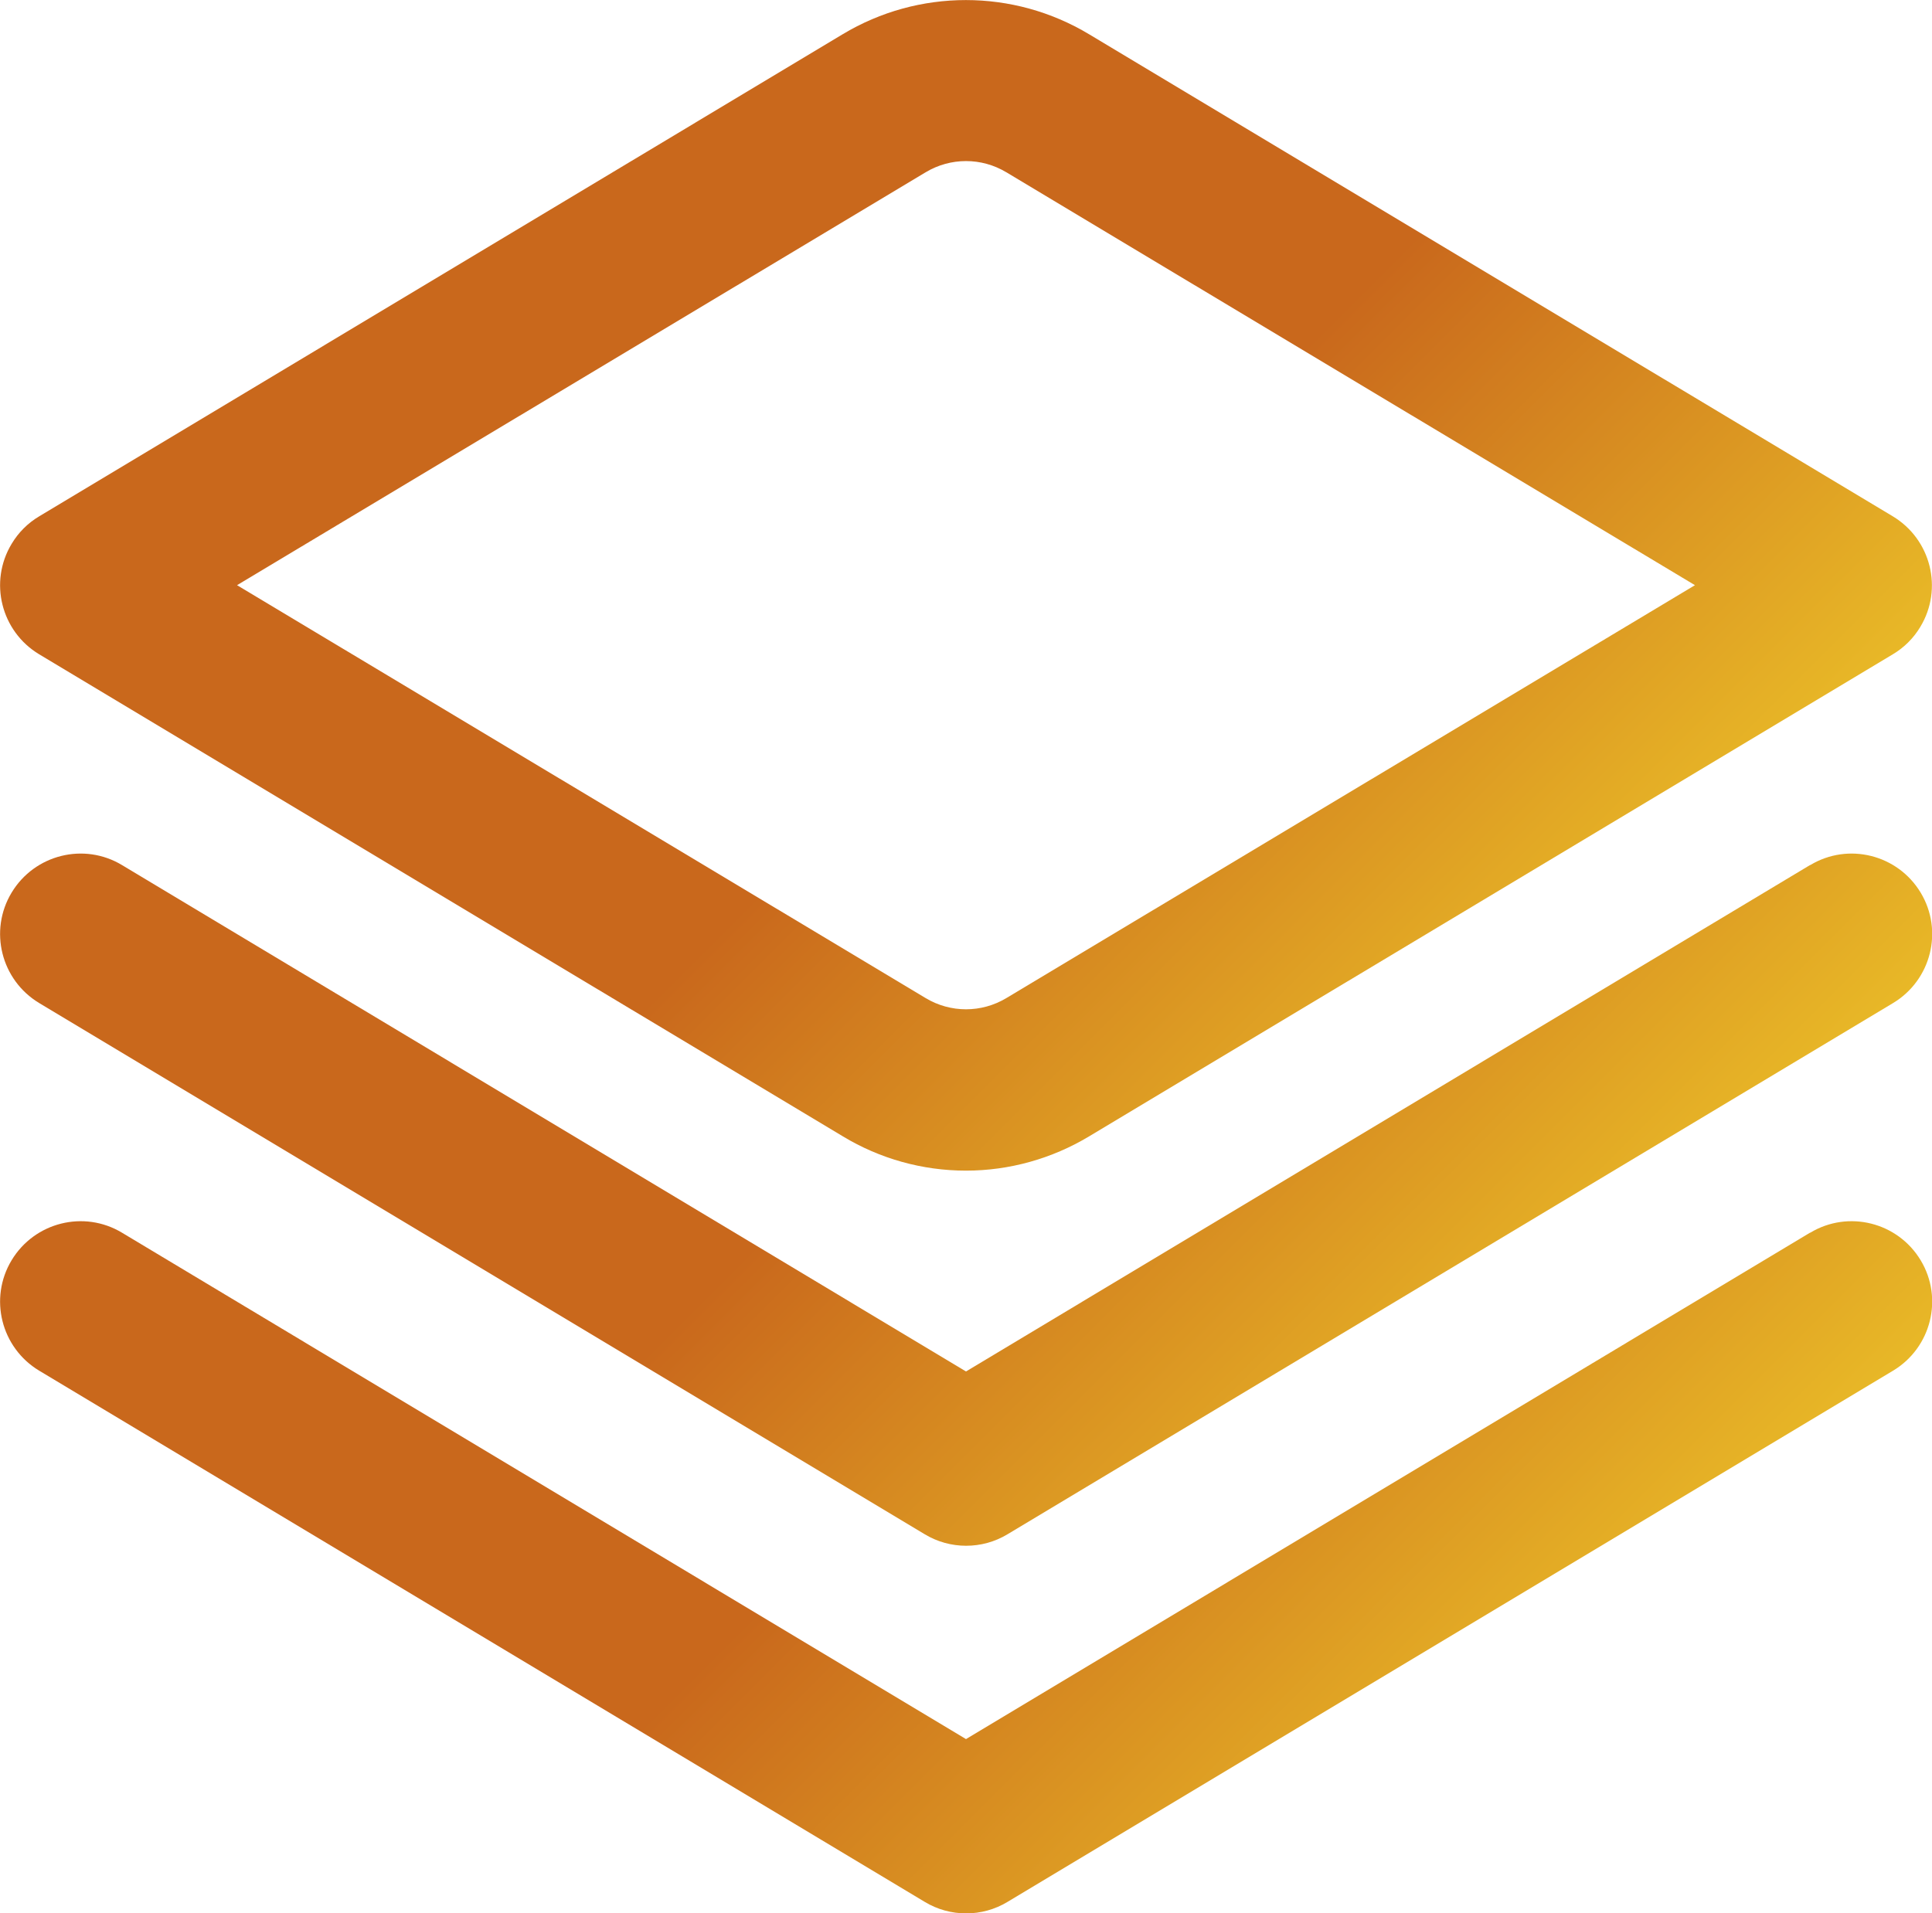 <?xml version="1.0" encoding="UTF-8"?>
<svg id="Layer_2" xmlns="http://www.w3.org/2000/svg" xmlns:xlink="http://www.w3.org/1999/xlink" viewBox="0 0 71.56 70.88">
  <defs>
    <style>
      .cls-1 {
        fill: url(#linear-gradient-2);
      }

      .cls-2 {
        fill: url(#linear-gradient-3);
      }

      .cls-3 {
        fill: url(#linear-gradient);
      }
    </style>
    <linearGradient id="linear-gradient" x1="54.29" y1="53.11" x2="17.27" y2="16.09" gradientUnits="userSpaceOnUse">
      <stop offset="0" stop-color="#e8b827"/>
      <stop offset=".45" stop-color="#c9681c"/>
    </linearGradient>
    <linearGradient id="linear-gradient-2" x1="54.29" y1="66.73" x2="17.27" y2="29.71" xlink:href="#linear-gradient"/>
    <linearGradient id="linear-gradient-3" x1="54.29" y1="40.19" x2="17.27" y2="3.18" xlink:href="#linear-gradient"/>
  </defs>
  <g id="Layer_2-2" data-name="Layer_2">
    <g>
      <path class="cls-3" d="M67.04,32.05l-31.26,18.76L4.52,32.05c-1.41-.85-3.24-.39-4.09,1.02-.85,1.41-.39,3.24,1.02,4.09h0l32.8,19.68c.94.57,2.13.57,3.07,0l32.8-19.68c1.41-.85,1.87-2.68,1.02-4.09s-2.68-1.87-4.09-1.02h0Z"/>
      <path class="cls-1" d="M67.04,45.67l-31.26,18.76L4.52,45.67c-1.41-.85-3.24-.39-4.09,1.02-.85,1.41-.39,3.24,1.02,4.09l32.8,19.68c.94.57,2.13.57,3.07,0l32.8-19.68c1.41-.85,1.87-2.68,1.02-4.09-.85-1.41-2.68-1.87-4.09-1.02h0Z"/>
      <path class="cls-2" d="M35.78,43.37c-1.61,0-3.19-.44-4.56-1.27L1.45,24.24c-1.41-.85-1.87-2.68-1.02-4.09.25-.42.6-.77,1.02-1.02L31.21,1.27c2.81-1.69,6.32-1.69,9.13,0l29.77,17.86c1.41.85,1.87,2.68,1.02,4.09-.25.42-.6.77-1.02,1.02l-29.77,17.86c-1.38.83-2.96,1.27-4.56,1.27ZM8.78,21.68l25.51,15.3c.92.55,2.06.55,2.98,0l25.51-15.3-25.51-15.3c-.92-.55-2.06-.55-2.98,0h0l-25.51,15.3Z"/>
    </g>
  </g>
</svg>